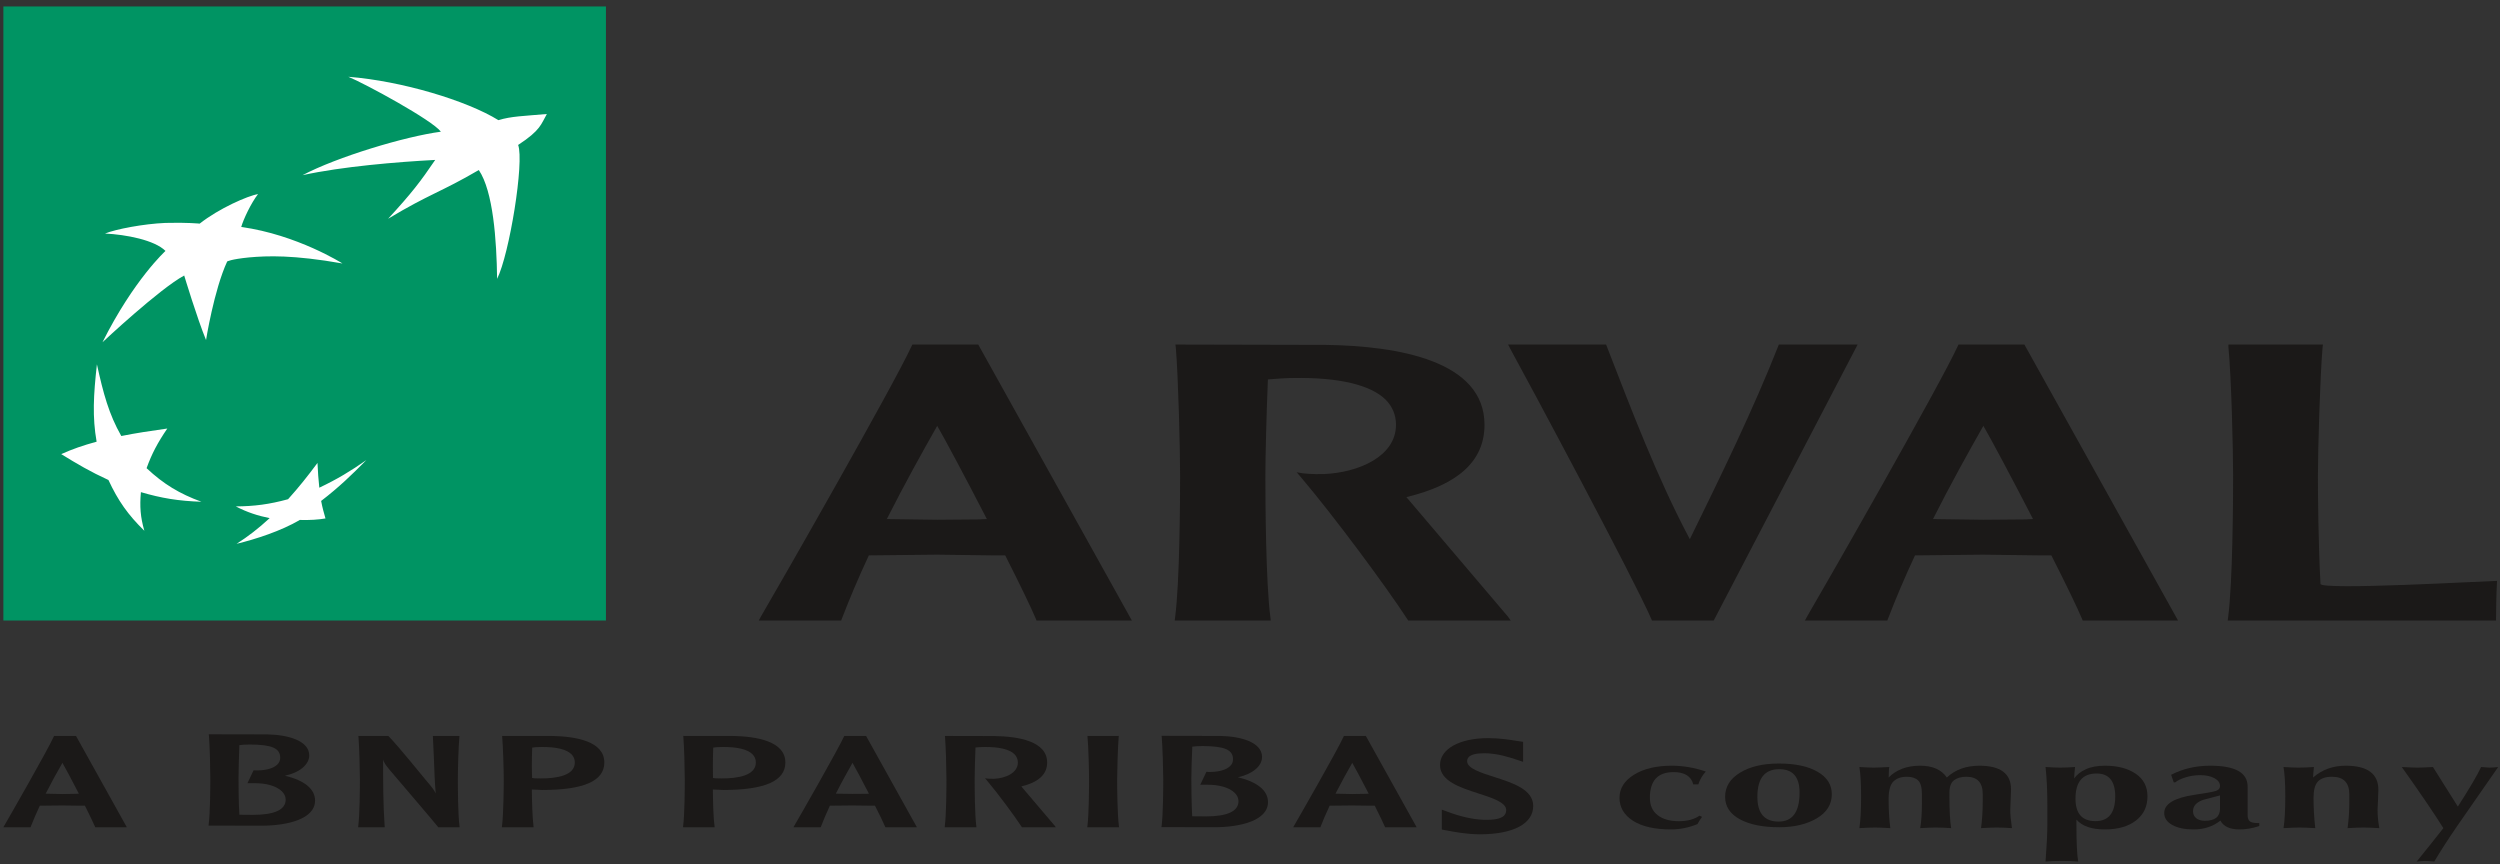 <svg width="269" height="93" viewBox="0 0 269 93" fill="none" xmlns="http://www.w3.org/2000/svg">
<rect x="0" y="0" width="269" height="93" fill="#333333" stroke="none"/>
<path fill-rule="evenodd" clip-rule="evenodd" d="M249.64 37.073H239.78V37.382C240.09 40.48 240.283 48.339 240.283 51.204C240.283 53.837 240.244 62.625 239.742 66.458L239.703 66.767H268.572C268.594 65.63 268.58 64.307 268.681 62.502C267.467 62.521 249.724 63.529 249.685 62.828C249.452 58.616 249.408 53.178 249.408 51.204C249.408 48.339 249.64 40.48 249.91 37.382L249.949 37.073H249.64Z" fill="#1B1918"/>
<path fill-rule="evenodd" clip-rule="evenodd" d="M126.515 37.382C126.786 40.518 126.979 48.339 126.979 51.204C126.979 53.837 126.941 62.663 126.437 66.458L126.398 66.767H136.736L136.697 66.458C136.194 62.663 136.155 53.837 136.155 51.204C136.155 49.152 136.271 44.545 136.426 40.828C137.278 40.751 138.439 40.673 139.213 40.673C144.053 40.596 147.46 41.409 149.086 42.996C149.822 43.732 150.209 44.661 150.209 45.706C150.209 49.113 146.182 50.855 142.427 51.01C141.227 51.049 140.259 50.933 140.22 50.933L139.523 50.817L139.988 51.359C143.627 55.656 149.125 63.089 151.448 66.651L151.525 66.767H162.559L162.249 66.342C161.862 65.877 154.622 57.359 151.525 53.72C151.525 53.72 151.409 53.604 151.331 53.488C156.945 52.133 159.733 49.578 159.733 45.706C159.733 38.815 150.441 37.227 142.698 37.111L126.476 37.073L126.515 37.382Z" fill="#1B1918"/>
<path fill-rule="evenodd" clip-rule="evenodd" d="M98.328 37.073H98.173L98.095 37.227C96.159 41.447 83.809 63.051 81.874 66.342L81.641 66.767H90.507L90.584 66.574C91.359 64.561 92.327 62.238 93.488 59.76C93.837 59.76 100.805 59.682 100.805 59.682L106.845 59.76C106.845 59.76 107.929 59.76 108.161 59.76C109.787 62.973 110.949 65.374 111.452 66.574L111.53 66.767H121.789L105.258 37.073H105.103H98.328ZM100.844 45.822C101.657 47.216 103.787 51.204 106.187 55.85C105.838 55.85 105.413 55.889 105.413 55.889L100.844 55.927C100.844 55.927 96.159 55.85 95.424 55.85C97.321 52.094 99.218 48.687 100.844 45.822Z" fill="#1B1918"/>
<path fill-rule="evenodd" clip-rule="evenodd" d="M210.894 37.073H210.739L210.662 37.227C208.726 41.447 196.376 63.051 194.44 66.342L194.208 66.767H203.073L203.151 66.574C203.925 64.561 204.893 62.238 206.055 59.76C206.403 59.76 213.372 59.682 213.372 59.682L219.411 59.76C219.411 59.76 220.496 59.76 220.728 59.76C222.354 62.973 223.515 65.374 224.019 66.574L224.096 66.767H234.356L217.824 37.073H217.669H210.894ZM213.41 45.822C214.224 47.216 216.353 51.204 218.753 55.85C218.405 55.85 217.979 55.889 217.979 55.889L213.41 55.927C213.41 55.927 208.726 55.85 207.99 55.85C209.887 52.094 211.785 48.687 213.41 45.822Z" fill="#1B1918"/>
<path fill-rule="evenodd" clip-rule="evenodd" d="M177.903 66.767H177.758L177.685 66.613C175.872 62.392 164.302 40.789 162.489 37.499L162.271 37.073H172.816C175.555 44.127 178.294 51.377 181.825 58.018C185.172 51.185 188.677 44.016 191.404 37.073H199.882L184.396 66.767H184.25H177.903Z" fill="#1B1918"/>
<path fill-rule="evenodd" clip-rule="evenodd" d="M0.365 0.695V66.767H65.199V0.695H0.365Z" fill="#009463"/>
<path fill-rule="evenodd" clip-rule="evenodd" d="M51.519 18.295C47.428 20.689 46.176 20.874 41.758 23.54C44.326 20.744 45.229 19.558 46.829 17.207C42.737 17.425 36.807 17.914 32.552 18.85C36.252 16.892 43.575 14.682 47.438 14.171C46.535 12.941 39.288 9.002 37.481 8.262C43.216 8.708 50.235 10.83 53.63 12.93C54.991 12.506 56.373 12.484 58.843 12.267C58.212 13.355 58.212 13.986 55.752 15.597C56.427 17.403 54.816 27.36 53.489 30.004C53.434 25.837 53.065 20.57 51.519 18.295ZM21.67 53.988C19.308 53.118 17.622 52.106 15.772 50.376C16.327 48.841 16.958 47.633 18.003 46.11C16.076 46.382 14.694 46.589 13.051 46.915C11.713 44.565 11.114 42.323 10.428 39.2C10.059 42.508 9.928 44.88 10.396 47.525C8.894 47.938 7.828 48.308 6.587 48.863C8.317 49.929 9.721 50.757 11.669 51.649C12.703 53.88 13.78 55.403 15.532 57.112C15.108 55.653 15.021 54.489 15.162 52.955C17.349 53.597 19.199 53.912 21.67 53.988ZM27.764 20.885C27.024 21.832 26.186 23.606 25.957 24.422C31.986 25.26 36.85 28.35 36.85 28.35C31.54 27.414 28.776 27.523 26.806 27.697C24.836 27.893 24.445 28.133 24.445 28.133C23.019 31.223 22.17 36.588 22.17 36.588C21.213 34.27 19.82 29.645 19.82 29.645C17.154 31.082 11.027 36.827 11.027 36.827C14.4 30.091 17.807 27.001 17.807 27.001C16.631 25.826 13.552 25.238 11.299 25.129C12.474 24.65 15.478 24.084 17.785 23.987C20.092 23.921 21.485 24.063 21.485 24.063C23.552 22.43 26.675 21.059 27.764 20.885ZM34.162 49.81C33.085 51.257 32.182 52.4 30.996 53.716C28.961 54.271 27.35 54.478 25.37 54.489C26.578 55.12 27.764 55.501 29.015 55.751C27.764 56.905 26.675 57.732 25.457 58.515C27.513 58.015 30.245 57.133 32.258 55.947C33.303 55.98 34.293 55.914 35.022 55.784C34.848 55.164 34.706 54.707 34.554 53.901C36.469 52.432 37.851 51.094 39.418 49.505C37.742 50.68 36.284 51.562 34.358 52.476C34.26 51.573 34.206 50.822 34.162 49.81Z" fill="white"/>
<path fill-rule="evenodd" clip-rule="evenodd" d="M154.946 82.317C154.946 84.046 157.123 84.737 159.044 85.365C160.53 85.839 162.067 86.338 162.067 87.158C162.067 87.414 161.99 87.606 161.823 87.773C161.477 88.106 160.735 88.247 159.582 88.208C158.455 88.157 157.161 87.875 155.74 87.337L155.138 87.12V87.504V89.258L155.535 89.335L155.765 89.374C156.482 89.515 157.853 89.771 159.223 89.771C162.835 89.771 164.974 88.631 164.974 86.723C164.974 84.942 162.758 84.238 160.799 83.61C159.351 83.149 157.866 82.675 157.866 81.92C157.866 81.702 157.866 81.049 159.71 81.049C161.106 81.049 162.451 81.497 163.181 81.74L163.885 81.971V81.6V79.819L163.181 79.717C162.489 79.602 161.337 79.422 160.133 79.422C157.033 79.422 154.946 80.588 154.946 82.317Z" fill="#1B1918"/>
<path fill-rule="evenodd" clip-rule="evenodd" d="M146.912 79.188H144.607L144.581 79.239C143.915 80.725 139.586 88.255 139.228 88.87L139.151 89.011H142.084L142.097 88.947C142.353 88.281 142.686 87.525 143.07 86.693C143.172 86.693 145.491 86.667 145.491 86.667L147.489 86.693C147.489 86.693 147.834 86.693 147.924 86.693C148.449 87.756 148.846 88.55 149.013 88.96L149.038 89.011H152.432L146.964 79.188H146.912ZM145.503 82.082C145.772 82.543 146.477 83.862 147.271 85.399C147.143 85.412 147.002 85.412 147.002 85.412L145.503 85.438C145.503 85.438 143.941 85.412 143.698 85.399C144.338 84.157 144.953 83.03 145.503 82.082Z" fill="#1B1918"/>
<path fill-rule="evenodd" clip-rule="evenodd" d="M8.126 79.188H5.821L5.795 79.239C5.129 80.725 0.8 88.255 0.442 88.87L0.365 89.011H3.298L3.311 88.947C3.567 88.281 3.9 87.525 4.284 86.693C4.387 86.693 6.705 86.667 6.705 86.667L8.703 86.693C8.703 86.693 9.049 86.693 9.138 86.693C9.663 87.756 10.06 88.55 10.227 88.96L10.252 89.011H13.646L8.178 79.188H8.126ZM6.718 82.082C6.987 82.543 7.691 83.862 8.485 85.399C8.357 85.412 8.216 85.412 8.216 85.412L6.718 85.438C6.718 85.438 5.155 85.412 4.912 85.399C5.552 84.157 6.167 83.03 6.718 82.082Z" fill="#1B1918"/>
<path fill-rule="evenodd" clip-rule="evenodd" d="M125 79.277C125.09 80.314 125.166 82.901 125.166 83.862C125.166 84.72 125.154 87.64 124.987 88.895L124.961 88.998L130.674 89.01C133.453 89.01 136.437 88.293 136.437 86.308C136.437 85.066 135.31 84.144 133.197 83.631C134.746 83.311 135.797 82.44 135.797 81.454C135.797 79.84 133.466 79.225 131.288 79.187L124.987 79.174L125 79.277ZM129.406 80.276C131.788 80.289 132.672 80.673 132.672 81.71C132.672 81.992 132.569 82.235 132.351 82.44C131.903 82.876 130.994 83.106 129.867 83.055H129.803L129.149 84.438H129.815C131.135 84.413 132.274 84.733 132.851 85.309C133.12 85.578 133.261 85.873 133.261 86.206C133.261 87.294 132.07 87.845 129.726 87.845C129.329 87.845 128.688 87.845 128.279 87.832C128.202 86.385 128.189 84.425 128.189 83.862C128.189 83.17 128.227 81.646 128.291 80.34C128.548 80.301 128.996 80.276 129.406 80.276Z" fill="#1B1918"/>
<path fill-rule="evenodd" clip-rule="evenodd" d="M120.282 79.188H117.016V79.29C117.118 80.315 117.182 82.915 117.182 83.862C117.182 84.733 117.169 87.641 117.003 88.909L116.99 89.011H120.41L120.397 88.909C120.23 87.641 120.205 84.733 120.205 83.862C120.205 82.915 120.282 80.315 120.371 79.29L120.384 79.188H120.282Z" fill="#1B1918"/>
<path fill-rule="evenodd" clip-rule="evenodd" d="M101.684 79.29C101.774 80.328 101.838 82.915 101.838 83.862C101.838 84.733 101.825 87.653 101.659 88.909L101.646 89.011H105.065L105.053 88.909C104.886 87.653 104.873 84.733 104.873 83.862C104.873 83.184 104.912 81.659 104.963 80.43C105.245 80.404 105.629 80.379 105.885 80.379C107.486 80.353 108.613 80.622 109.151 81.147C109.394 81.39 109.522 81.698 109.522 82.044C109.522 83.171 108.19 83.747 106.948 83.798C106.551 83.811 106.231 83.773 106.218 83.773L105.988 83.734L106.141 83.914C107.345 85.335 109.164 87.794 109.932 88.973L109.958 89.011H113.608L113.506 88.87C113.377 88.716 110.982 85.899 109.958 84.695C109.958 84.695 109.92 84.656 109.894 84.618C111.751 84.17 112.673 83.324 112.673 82.044C112.673 79.764 109.599 79.239 107.038 79.2L101.671 79.188L101.684 79.29Z" fill="#1B1918"/>
<path fill-rule="evenodd" clip-rule="evenodd" d="M90.897 79.187H90.846L90.82 79.239C90.18 80.635 86.094 87.781 85.454 88.87L85.377 89.011H88.31L88.335 88.947C88.592 88.281 88.912 87.512 89.296 86.692C89.411 86.692 91.717 86.667 91.717 86.667L93.715 86.692C93.715 86.692 94.073 86.692 94.15 86.692C94.688 87.755 95.072 88.55 95.239 88.947L95.264 89.011H98.658L93.189 79.187H93.138H90.897ZM91.729 82.082C91.998 82.543 92.703 83.862 93.497 85.399C93.382 85.399 93.241 85.412 93.241 85.412L91.729 85.424C91.729 85.424 90.18 85.399 89.936 85.399C90.564 84.157 91.192 83.029 91.729 82.082Z" fill="#1B1918"/>
<path fill-rule="evenodd" clip-rule="evenodd" d="M73.529 79.29C73.619 80.328 73.683 82.915 73.683 83.862C73.683 84.733 73.67 87.653 73.503 88.909L73.49 89.011H76.897L76.885 88.909C76.756 88.012 76.718 86.283 76.705 84.951C76.846 84.964 77.333 84.977 77.333 84.977L77.807 85.002C82.315 85.002 84.505 84.029 84.505 82.044C84.505 79.764 81.431 79.239 78.87 79.188H73.516L73.529 79.29ZM77.691 80.379C79.292 80.353 80.419 80.622 80.957 81.147C81.201 81.39 81.329 81.685 81.329 82.044C81.329 83.465 79.344 83.76 77.666 83.76L77 83.747C77 83.747 76.82 83.722 76.718 83.709C76.705 83.388 76.705 82.953 76.705 82.466C76.705 81.839 76.718 81.121 76.744 80.443C76.961 80.404 77.32 80.379 77.691 80.379Z" fill="#1B1918"/>
<path fill-rule="evenodd" clip-rule="evenodd" d="M54.037 79.29C54.127 80.328 54.204 82.915 54.204 83.862C54.204 84.733 54.178 87.653 54.012 88.909L53.999 89.011H57.418L57.406 88.909C57.29 88.012 57.239 86.283 57.226 84.951C57.367 84.964 57.854 84.977 57.854 84.977L58.34 85.002C62.836 85.002 65.026 84.029 65.026 82.044C65.026 79.764 61.965 79.239 59.391 79.188H54.024L54.037 79.29ZM58.225 80.379C59.813 80.353 60.94 80.622 61.478 81.147C61.722 81.39 61.85 81.685 61.85 82.044C61.85 83.465 59.865 83.76 58.187 83.76L57.521 83.747C57.521 83.747 57.354 83.722 57.252 83.709C57.239 83.388 57.226 82.953 57.226 82.466C57.226 81.839 57.239 81.121 57.265 80.443C57.482 80.404 57.854 80.379 58.225 80.379Z" fill="#1B1918"/>
<path fill-rule="evenodd" clip-rule="evenodd" d="M49.342 79.188H46.576L46.691 81.659C46.729 82.889 46.781 84.157 46.883 85.374C46.704 84.989 46.55 84.797 45.718 83.811C45.692 83.785 42.81 80.225 41.811 79.213L41.786 79.188H38.558L38.571 79.29C38.66 80.315 38.725 82.915 38.725 83.862C38.725 84.733 38.712 87.653 38.545 88.909L38.532 89.011H41.401L41.389 88.921C41.222 86.513 41.222 84.093 41.222 81.762V81.749C41.325 82.031 41.453 82.287 41.914 82.825C41.965 82.889 46.883 88.639 47.126 88.973L47.152 89.011H49.457L49.444 88.909C49.278 87.653 49.265 84.733 49.265 83.862C49.265 82.902 49.329 80.315 49.432 79.29V79.188H49.342Z" fill="#1B1918"/>
<path fill-rule="evenodd" clip-rule="evenodd" d="M22.477 79.111C22.567 80.148 22.631 82.735 22.631 83.696C22.631 84.554 22.618 87.474 22.451 88.729L22.439 88.832L28.151 88.844C30.93 88.844 33.901 88.127 33.901 86.142C33.901 84.9 32.774 83.978 30.661 83.465C32.211 83.145 33.274 82.274 33.274 81.288C33.274 79.674 30.943 79.059 28.766 79.021C28.753 79.021 22.464 79.008 22.464 79.008L22.477 79.111ZM26.883 80.11C29.265 80.123 30.149 80.507 30.149 81.544C30.149 81.826 30.046 82.069 29.829 82.274C29.38 82.71 28.471 82.94 27.344 82.889H27.28L26.627 84.272H27.293C28.612 84.247 29.739 84.567 30.328 85.143C30.597 85.412 30.738 85.707 30.738 86.04C30.738 87.128 29.547 87.679 27.19 87.679C26.793 87.679 26.153 87.679 25.756 87.666C25.666 86.219 25.666 84.259 25.666 83.696C25.666 83.004 25.705 81.48 25.756 80.174C26.025 80.135 26.473 80.11 26.883 80.11Z" fill="#1B1918"/>
<path fill-rule="evenodd" clip-rule="evenodd" d="M182.198 84.399C181.967 83.518 181.26 83.078 180.077 83.078C178.376 83.078 177.528 84 177.528 85.844C177.528 86.658 177.806 87.283 178.365 87.713C178.921 88.144 179.678 88.36 180.634 88.36C181.553 88.36 182.298 88.162 182.869 87.768L183.14 87.898C182.986 88.092 182.822 88.352 182.648 88.671C181.714 89.055 180.765 89.247 179.795 89.247C178.048 89.247 176.686 88.936 175.709 88.316C174.742 87.691 174.258 86.865 174.258 85.844C174.258 84.832 174.779 84.005 175.816 83.362C176.854 82.715 178.208 82.39 179.877 82.39C181.104 82.39 182.327 82.6 183.546 83.017C183.176 83.419 182.908 83.879 182.74 84.399H182.198Z" fill="#1B1918"/>
<path fill-rule="evenodd" clip-rule="evenodd" d="M185.622 85.741C185.622 84.657 186.158 83.791 187.226 83.14C188.305 82.484 189.695 82.155 191.403 82.155C193.163 82.155 194.552 82.45 195.566 83.04C196.591 83.629 197.103 84.434 197.103 85.451C197.103 86.555 196.559 87.426 195.477 88.059C194.393 88.693 193.05 89.011 191.446 89.011C189.672 89.011 188.259 88.724 187.203 88.152C186.15 87.575 185.622 86.772 185.622 85.741ZM189.094 85.735C189.094 87.514 189.854 88.402 191.381 88.402C192.883 88.402 193.633 87.358 193.633 85.273C193.633 83.6 192.902 82.763 191.446 82.763C189.878 82.763 189.094 83.753 189.094 85.735Z" fill="#1B1918"/>
<path fill-rule="evenodd" clip-rule="evenodd" d="M200.07 89.107C200.191 88.316 200.253 87.184 200.253 85.713C200.253 84.322 200.191 83.26 200.07 82.53C200.731 82.573 201.242 82.595 201.609 82.595C201.94 82.595 202.502 82.573 203.299 82.53C203.259 82.609 203.237 82.801 203.237 83.105C203.237 83.409 203.23 83.594 203.215 83.659C204.052 82.814 205.188 82.39 206.613 82.39C207.951 82.39 208.903 82.814 209.479 83.659C210.384 82.814 211.552 82.39 212.984 82.39C215.251 82.39 216.387 83.238 216.387 84.934C216.387 85.044 216.372 85.425 216.346 86.081C216.317 86.733 216.303 87.091 216.303 87.152C216.303 87.636 216.365 88.288 216.486 89.107C215.869 89.064 215.307 89.041 214.806 89.041C214.491 89.041 213.94 89.064 213.158 89.107C213.279 88.216 213.341 87.272 213.341 86.266V85.434C213.341 84.196 212.753 83.579 211.577 83.579C211.03 83.579 210.589 83.705 210.255 83.955C209.924 84.201 209.758 84.654 209.758 85.31V85.632C209.758 87.184 209.821 88.34 209.942 89.107C209.325 89.064 208.762 89.041 208.263 89.041C207.947 89.041 207.396 89.064 206.613 89.107C206.735 88.428 206.797 87.524 206.797 86.392V85.482C206.797 84.719 206.657 84.212 206.378 83.962C206.099 83.707 205.699 83.579 205.184 83.579C204.559 83.579 204.074 83.747 203.732 84.088C203.387 84.422 203.215 85.058 203.215 85.995C203.215 87.132 203.277 88.169 203.399 89.107C202.616 89.064 202.068 89.041 201.759 89.041C201.418 89.041 200.853 89.064 200.07 89.107Z" fill="#1B1918"/>
<path fill-rule="evenodd" clip-rule="evenodd" d="M220.1 92.701C220.228 91.032 220.295 89.688 220.295 88.671V86.703C220.295 85.066 220.228 83.675 220.1 82.53C220.753 82.573 221.269 82.595 221.645 82.595C222.193 82.595 222.733 82.573 223.273 82.53C223.214 83.08 223.183 83.491 223.183 83.763C223.455 83.362 223.866 83.035 224.414 82.78C224.965 82.521 225.664 82.39 226.507 82.39C227.858 82.39 228.953 82.677 229.795 83.249C230.646 83.822 231.068 84.634 231.068 85.686C231.068 86.782 230.657 87.65 229.83 88.288C229.003 88.927 227.885 89.247 226.472 89.247C225.055 89.247 224.038 88.895 223.424 88.189V88.737C223.424 90.723 223.49 92.045 223.617 92.701C223.148 92.657 222.558 92.635 221.856 92.635C221.118 92.635 220.531 92.657 220.1 92.701ZM223.323 85.93C223.323 87.547 224.038 88.354 225.469 88.354C226.887 88.354 227.598 87.468 227.598 85.694C227.598 84.05 226.93 83.229 225.598 83.229C224.08 83.229 223.323 84.129 223.323 85.93Z" fill="#1B1918"/>
<path fill-rule="evenodd" clip-rule="evenodd" d="M233.614 83.369C234.86 82.717 236.264 82.39 237.827 82.39C240.506 82.39 241.844 83.136 241.844 84.629C241.844 84.99 241.844 85.497 241.844 86.149C241.844 86.8 241.844 87.296 241.844 87.641V87.713C241.844 88.004 241.917 88.219 242.061 88.354C242.212 88.491 242.492 88.559 242.901 88.559H243.097V88.883C242.363 89.125 241.659 89.247 240.992 89.247C239.931 89.247 239.242 88.928 238.918 88.295C238.125 88.928 237.156 89.247 236.014 89.247C235.07 89.247 234.311 89.087 233.732 88.764C233.157 88.444 232.87 88.013 232.87 87.477C232.87 86.498 233.953 85.847 236.12 85.522C237.388 85.337 238.162 85.195 238.442 85.098C238.729 84.997 238.873 84.825 238.873 84.584C238.873 84.23 238.67 83.946 238.269 83.732C237.867 83.515 237.363 83.407 236.758 83.407C236.191 83.407 235.656 83.486 235.159 83.646C234.668 83.799 234.299 83.98 234.049 84.187H233.898L233.614 83.369ZM238.873 85.587C238.449 85.689 237.856 85.844 237.093 86.056C236.345 86.302 235.969 86.715 235.969 87.292C235.969 87.592 236.08 87.837 236.305 88.031C236.534 88.221 236.847 88.316 237.245 88.316C238.331 88.316 238.873 87.882 238.873 87.014V85.587Z" fill="#1B1918"/>
<path fill-rule="evenodd" clip-rule="evenodd" d="M245.708 89.107C245.833 88.316 245.897 87.184 245.897 85.713C245.897 84.322 245.833 83.26 245.708 82.53C246.35 82.573 246.877 82.595 247.288 82.595C247.831 82.595 248.396 82.573 248.977 82.53C248.921 83.062 248.89 83.439 248.89 83.659C249.855 82.814 251.024 82.39 252.404 82.39C254.745 82.39 255.913 83.256 255.913 84.986C255.913 85.136 255.898 85.513 255.871 86.115C255.841 86.715 255.826 87.057 255.826 87.145C255.826 87.779 255.89 88.432 256.014 89.107C255.411 89.073 254.85 89.05 254.333 89.041C253.953 89.041 253.372 89.064 252.599 89.107C252.724 88.205 252.787 87.251 252.787 86.248V85.482C252.787 84.212 252.166 83.579 250.922 83.579C250.24 83.579 249.734 83.747 249.411 84.088C249.094 84.422 248.936 85.008 248.936 85.844C248.936 86.917 248.999 88.007 249.123 89.107C248.374 89.064 247.8 89.041 247.413 89.041C247.107 89.041 246.542 89.064 245.708 89.107Z" fill="#1B1918"/>
<path fill-rule="evenodd" clip-rule="evenodd" d="M258.432 82.53C259.178 82.573 259.744 82.595 260.123 82.595C260.521 82.595 261.072 82.573 261.784 82.53C262.477 83.63 263.374 85.051 264.465 86.789C265.773 84.737 266.61 83.319 266.965 82.53C267.415 82.573 267.707 82.595 267.847 82.595C268.154 82.595 268.472 82.573 268.803 82.53C267.741 84.068 266.268 86.187 264.386 88.89C263.456 90.241 262.639 91.512 261.927 92.701C261.488 92.657 261.166 92.635 260.96 92.635C260.791 92.635 260.483 92.657 260.037 92.701C260.892 91.652 261.848 90.455 262.905 89.109C261.968 87.603 260.475 85.409 258.432 82.53Z" fill="#1B1918"/>
</svg>
